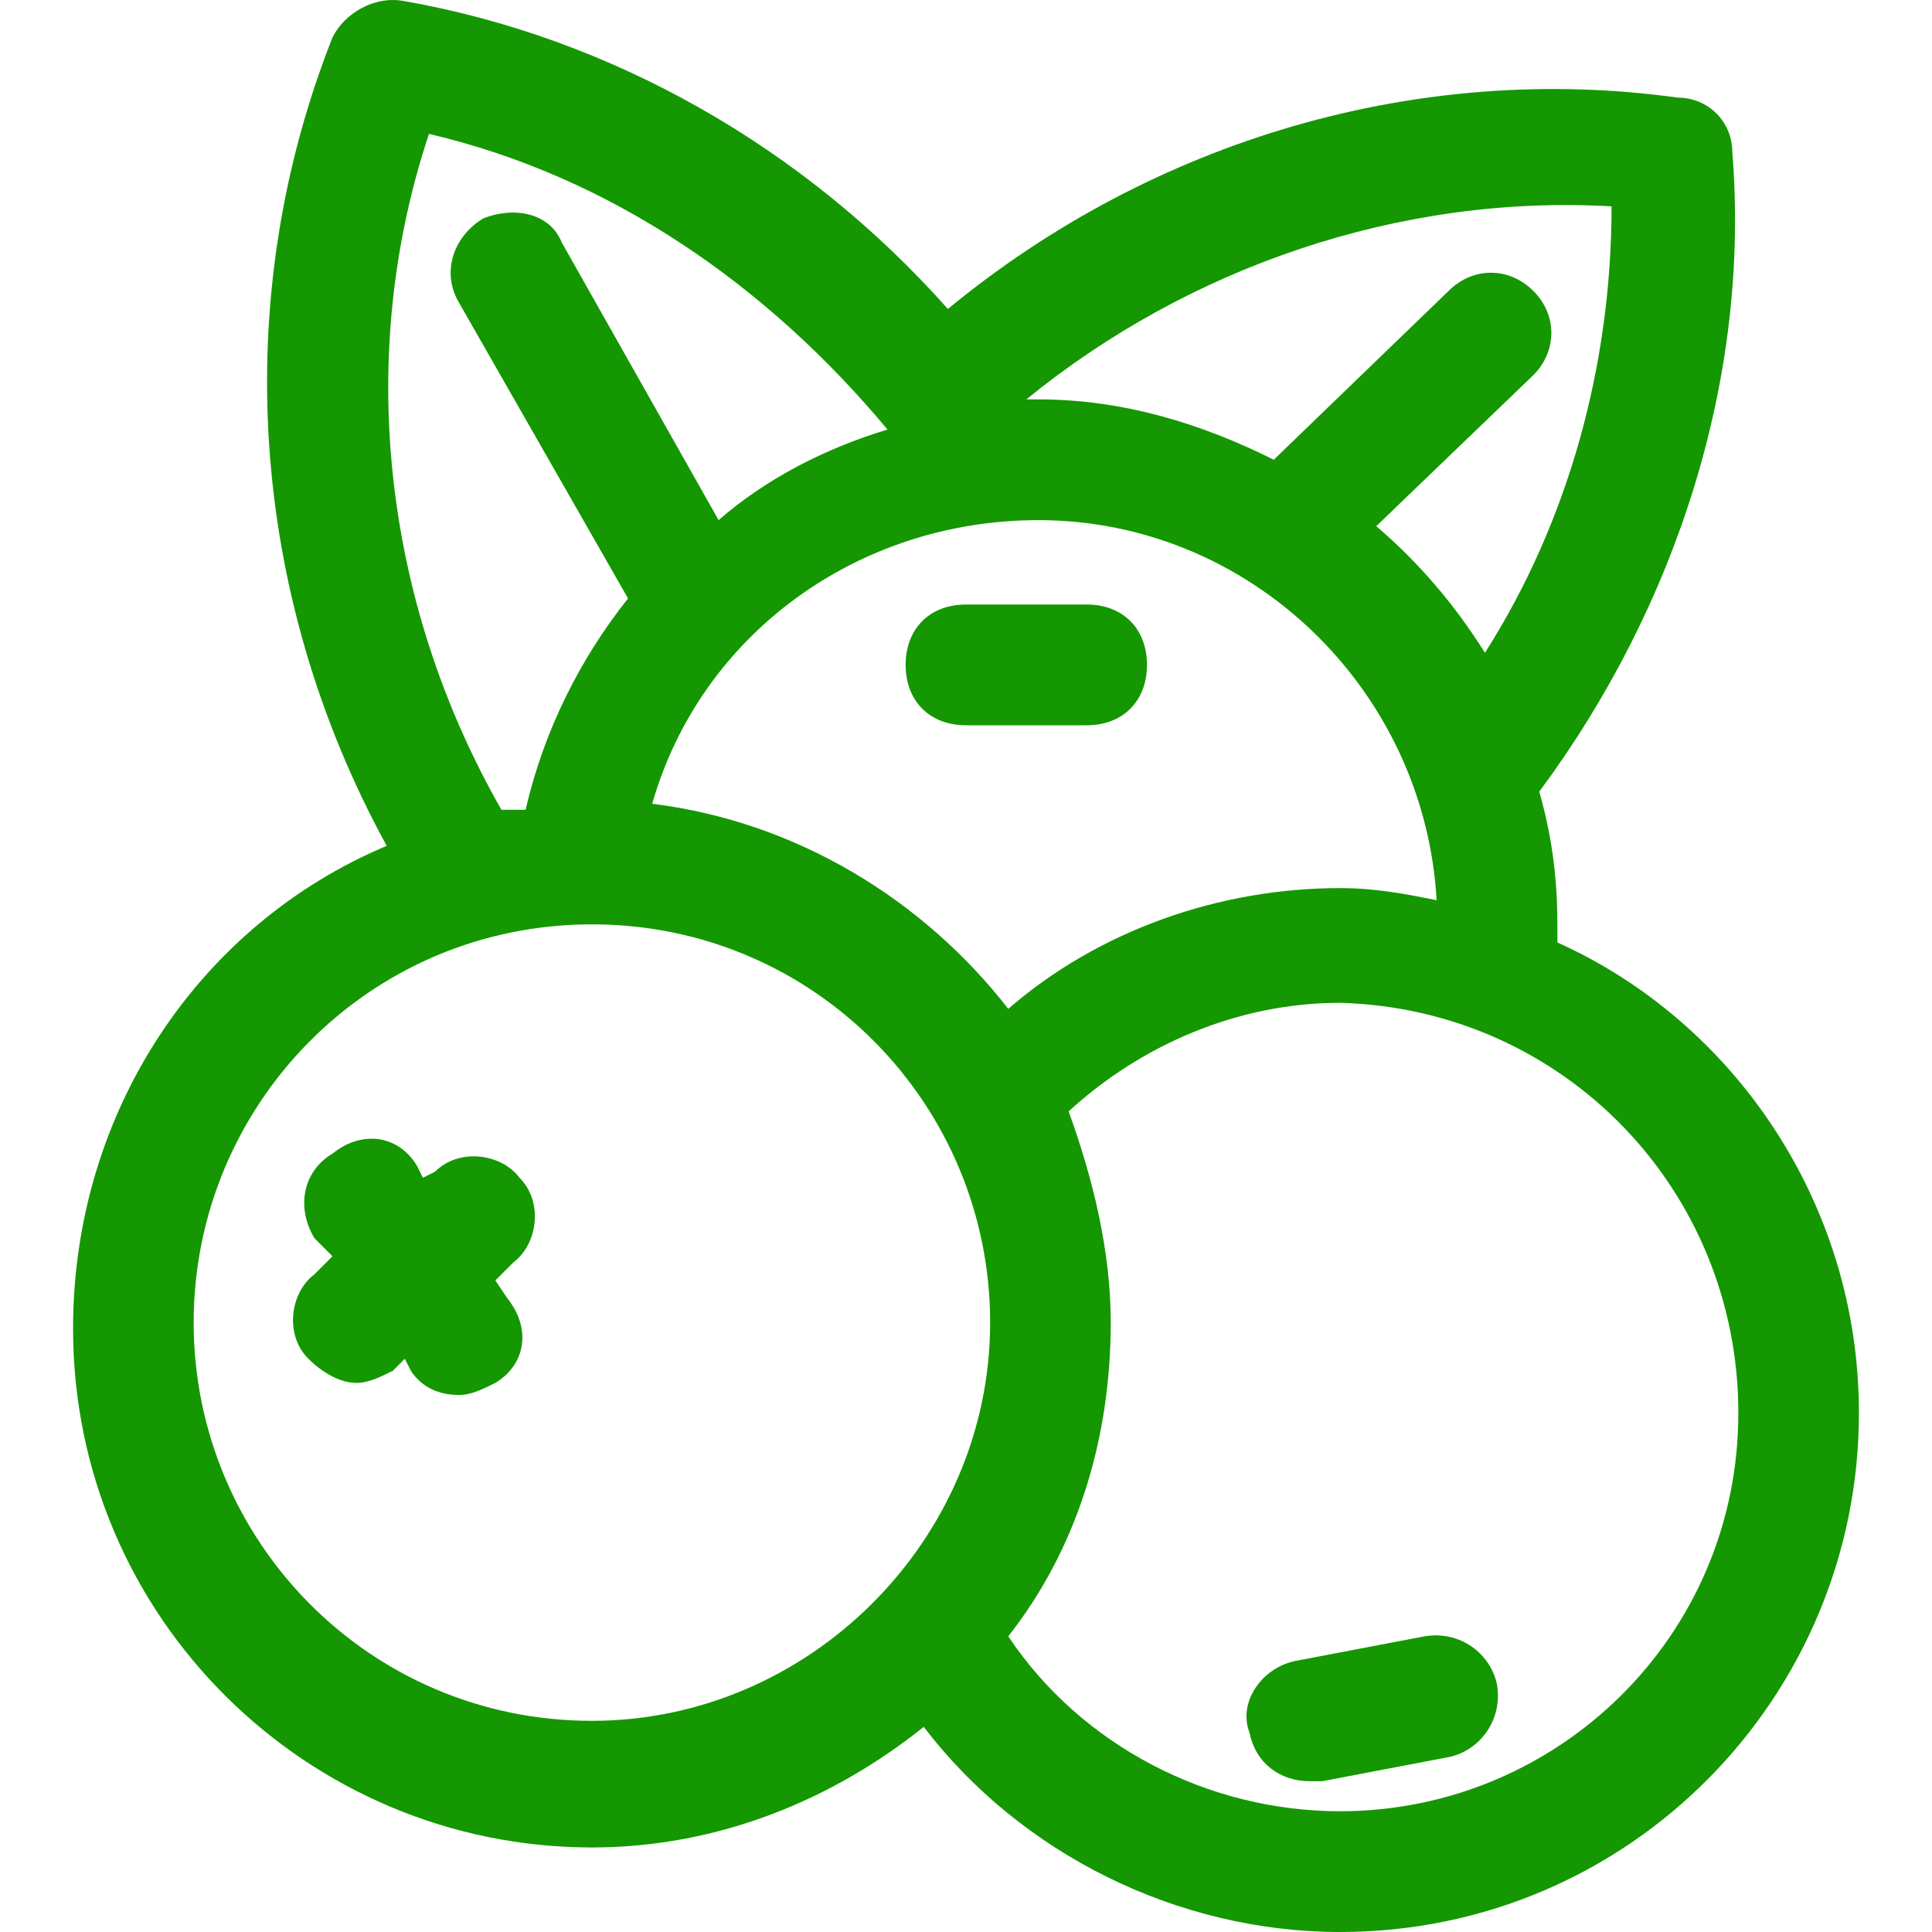 <?xml version="1.0" encoding="UTF-8"?>
<svg xmlns="http://www.w3.org/2000/svg" xmlns:xlink="http://www.w3.org/1999/xlink" width="50px" height="50px" viewBox="0 0 50 50" version="1.1">
<g id="surface1">
<path style=" stroke: none;fill-rule:nonzero;fill:#149700;fill-opacity:1;" d="M 40.305 24.391 C 40.305 24.234 40.305 24.078 40.305 23.922 C 40.305 22.672 40.148 21.578 39.836 20.488 C 43.426 15.645 45.301 9.711 44.832 3.934 C 44.832 3.152 44.207 2.527 43.426 2.527 C 36.711 1.594 29.84 3.621 24.531 7.996 C 20.785 3.777 15.785 0.969 10.477 0.031 C 9.695 -0.125 8.914 0.344 8.605 0.969 C 5.949 7.684 6.418 15.332 10.008 21.891 C 5.168 23.922 1.891 28.762 1.891 34.383 C 1.891 41.879 7.98 47.812 15.32 47.812 C 18.598 47.812 21.566 46.566 23.906 44.691 C 26.406 47.969 30.465 50 34.68 50 C 42.176 50 48.109 43.91 48.109 36.57 C 48.109 31.105 44.832 26.422 40.305 24.391 Z M 41.707 5.34 C 41.707 9.398 40.617 13.461 38.43 16.895 C 37.648 15.645 36.711 14.551 35.617 13.617 L 39.68 9.711 C 40.305 9.086 40.305 8.148 39.68 7.527 C 39.055 6.902 38.117 6.902 37.492 7.527 L 32.965 11.898 C 31.09 10.961 29.059 10.336 26.875 10.336 C 26.719 10.336 26.562 10.336 26.562 10.336 C 30.777 6.902 36.242 5.027 41.707 5.34 Z M 26.875 13.461 C 32.34 13.461 36.867 17.832 37.18 23.297 C 36.398 23.141 35.617 22.984 34.68 22.984 C 31.559 22.984 28.434 24.078 26.094 26.109 C 23.906 23.297 20.629 21.266 16.879 20.801 C 18.129 16.426 22.188 13.461 26.875 13.461 Z M 11.102 3.465 C 15.785 4.559 19.848 7.371 22.969 11.117 C 21.41 11.586 19.848 12.367 18.598 13.461 L 14.539 6.277 C 14.227 5.496 13.289 5.34 12.508 5.652 C 11.727 6.121 11.414 7.059 11.883 7.84 L 16.254 15.488 C 15.008 17.051 14.07 18.926 13.602 20.957 C 13.445 20.957 13.289 20.957 12.977 20.957 C 9.852 15.488 9.227 9.086 11.102 3.465 Z M 15.32 44.535 C 9.539 44.535 5.012 39.852 5.012 34.227 C 5.012 28.605 9.539 23.922 15.32 23.922 C 21.098 23.922 25.625 28.605 25.625 34.227 C 25.625 39.852 20.941 44.535 15.32 44.535 Z M 34.68 46.875 C 31.246 46.875 27.969 45.16 26.094 42.348 C 27.812 40.164 28.746 37.352 28.746 34.227 C 28.746 32.355 28.277 30.48 27.656 28.762 C 29.527 27.047 32.027 25.953 34.68 25.953 C 40.461 26.109 44.988 30.793 44.988 36.57 C 44.988 42.348 40.305 46.875 34.68 46.875 Z M 34.68 46.875 "/>
<path style=" stroke: none;fill-rule:nonzero;fill:#149700;fill-opacity:1;" d="M 12.82 33.137 L 13.289 32.668 C 13.914 32.199 14.07 31.105 13.445 30.48 C 12.977 29.855 11.883 29.699 11.258 30.324 L 10.945 30.48 L 10.789 30.168 C 10.32 29.387 9.383 29.23 8.605 29.855 C 7.824 30.324 7.668 31.262 8.137 32.043 L 8.605 32.512 L 8.137 32.98 C 7.512 33.449 7.355 34.539 7.98 35.164 C 8.293 35.477 8.762 35.789 9.227 35.789 C 9.539 35.789 9.852 35.633 10.164 35.477 L 10.477 35.164 L 10.633 35.477 C 10.945 35.945 11.414 36.102 11.883 36.102 C 12.195 36.102 12.508 35.945 12.82 35.789 C 13.602 35.32 13.758 34.383 13.133 33.605 Z M 12.82 33.137 "/>
<path style=" stroke: none;fill-rule:nonzero;fill:#149700;fill-opacity:1;" d="M 38.742 43.598 C 38.586 42.816 37.805 42.191 36.867 42.348 L 33.59 42.973 C 32.652 43.129 32.027 44.066 32.34 44.848 C 32.496 45.629 33.121 46.098 33.902 46.098 C 34.059 46.098 34.059 46.098 34.215 46.098 L 37.492 45.473 C 38.273 45.316 38.898 44.535 38.742 43.598 Z M 38.742 43.598 "/>
<path style=" stroke: none;fill-rule:nonzero;fill:#149700;fill-opacity:1;" d="M 28.125 15.645 L 25 15.645 C 24.062 15.645 23.438 16.27 23.438 17.207 C 23.438 18.145 24.062 18.77 25 18.77 L 28.125 18.77 C 29.059 18.77 29.684 18.145 29.684 17.207 C 29.684 16.27 29.059 15.645 28.125 15.645 Z M 28.125 15.645 "/>
</g>
</svg>
